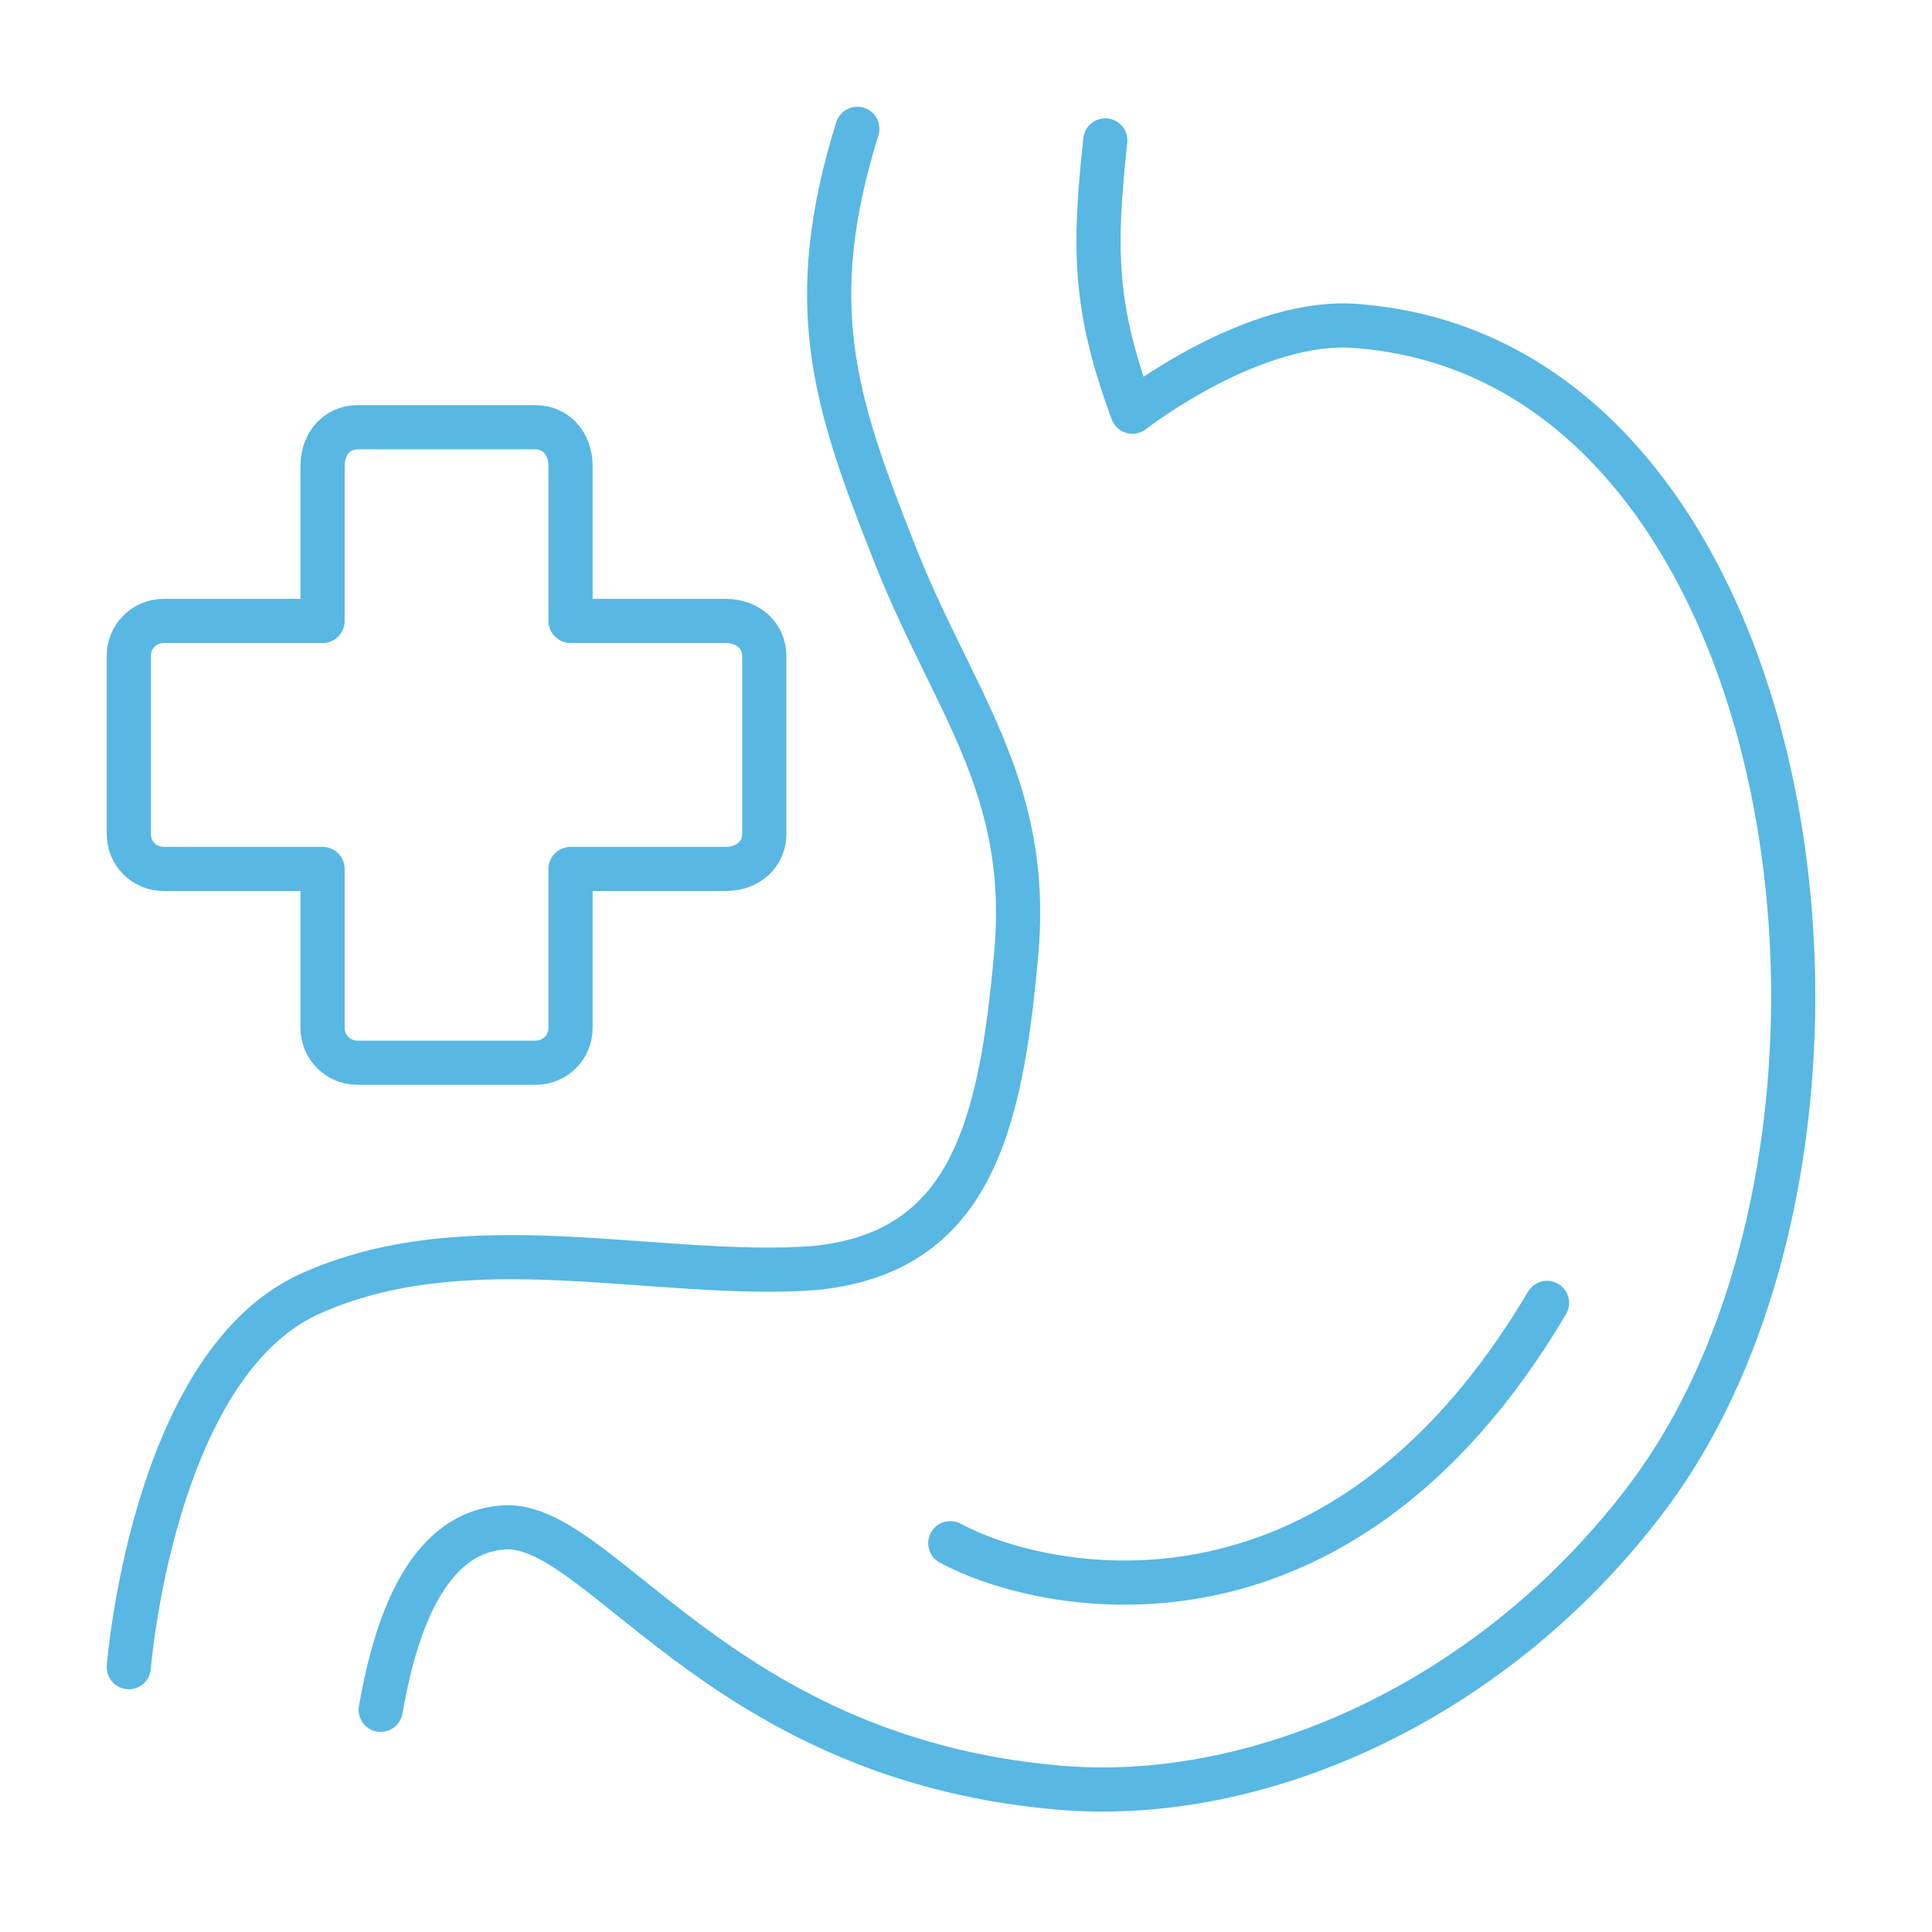 <svg width="70" height="70" viewBox="0 0 70 70" fill="none" xmlns="http://www.w3.org/2000/svg">
<path d="M4.667 60.405C4.667 60.405 5.509 49.594 11.125 46.926C16.881 44.259 23.761 46.365 29.517 45.944C35.133 45.382 36.256 40.889 36.818 34.572C37.38 28.394 34.431 25.305 32.325 19.83C30.219 14.495 29.096 10.985 31.062 4.667" stroke="#58B7E3" stroke-width="1.6" stroke-miterlimit="22.926" stroke-linecap="round" stroke-linejoin="round"/>
<path d="M40.047 5.088C39.626 9.019 39.626 11.125 41.03 14.916C41.03 14.916 45.523 11.406 49.313 11.827C65.599 13.231 69.39 41.31 59.703 54.227C54.227 61.527 45.663 65.459 38.222 64.757C25.867 63.633 21.655 54.929 18.145 55.35C15.197 55.631 14.214 59.562 13.793 61.949" stroke="#58B7E3" stroke-width="1.6" stroke-miterlimit="22.926" stroke-linecap="round" stroke-linejoin="round"/>
<path d="M34.431 55.912C37.519 57.596 48.33 60.264 56.052 47.207" stroke="#58B7E3" stroke-width="1.6" stroke-miterlimit="22.926" stroke-linecap="round" stroke-linejoin="round"/>
<path fill-rule="evenodd" clip-rule="evenodd" d="M12.95 15.479H19.409C20.111 15.479 20.672 16.04 20.672 16.883V22.498H26.288C27.131 22.498 27.692 23.06 27.692 23.762V30.22C27.692 30.922 27.131 31.484 26.288 31.484H20.672V37.24C20.672 37.942 20.111 38.504 19.409 38.504H12.95C12.248 38.504 11.687 37.942 11.687 37.24V31.484H5.931C5.229 31.484 4.667 30.922 4.667 30.22V23.762C4.667 23.06 5.229 22.498 5.931 22.498H11.687V16.883C11.687 16.04 12.248 15.479 12.95 15.479Z" stroke="#58B7E3" stroke-width="1.6" stroke-miterlimit="22.926" stroke-linecap="round" stroke-linejoin="round"/>
</svg>
